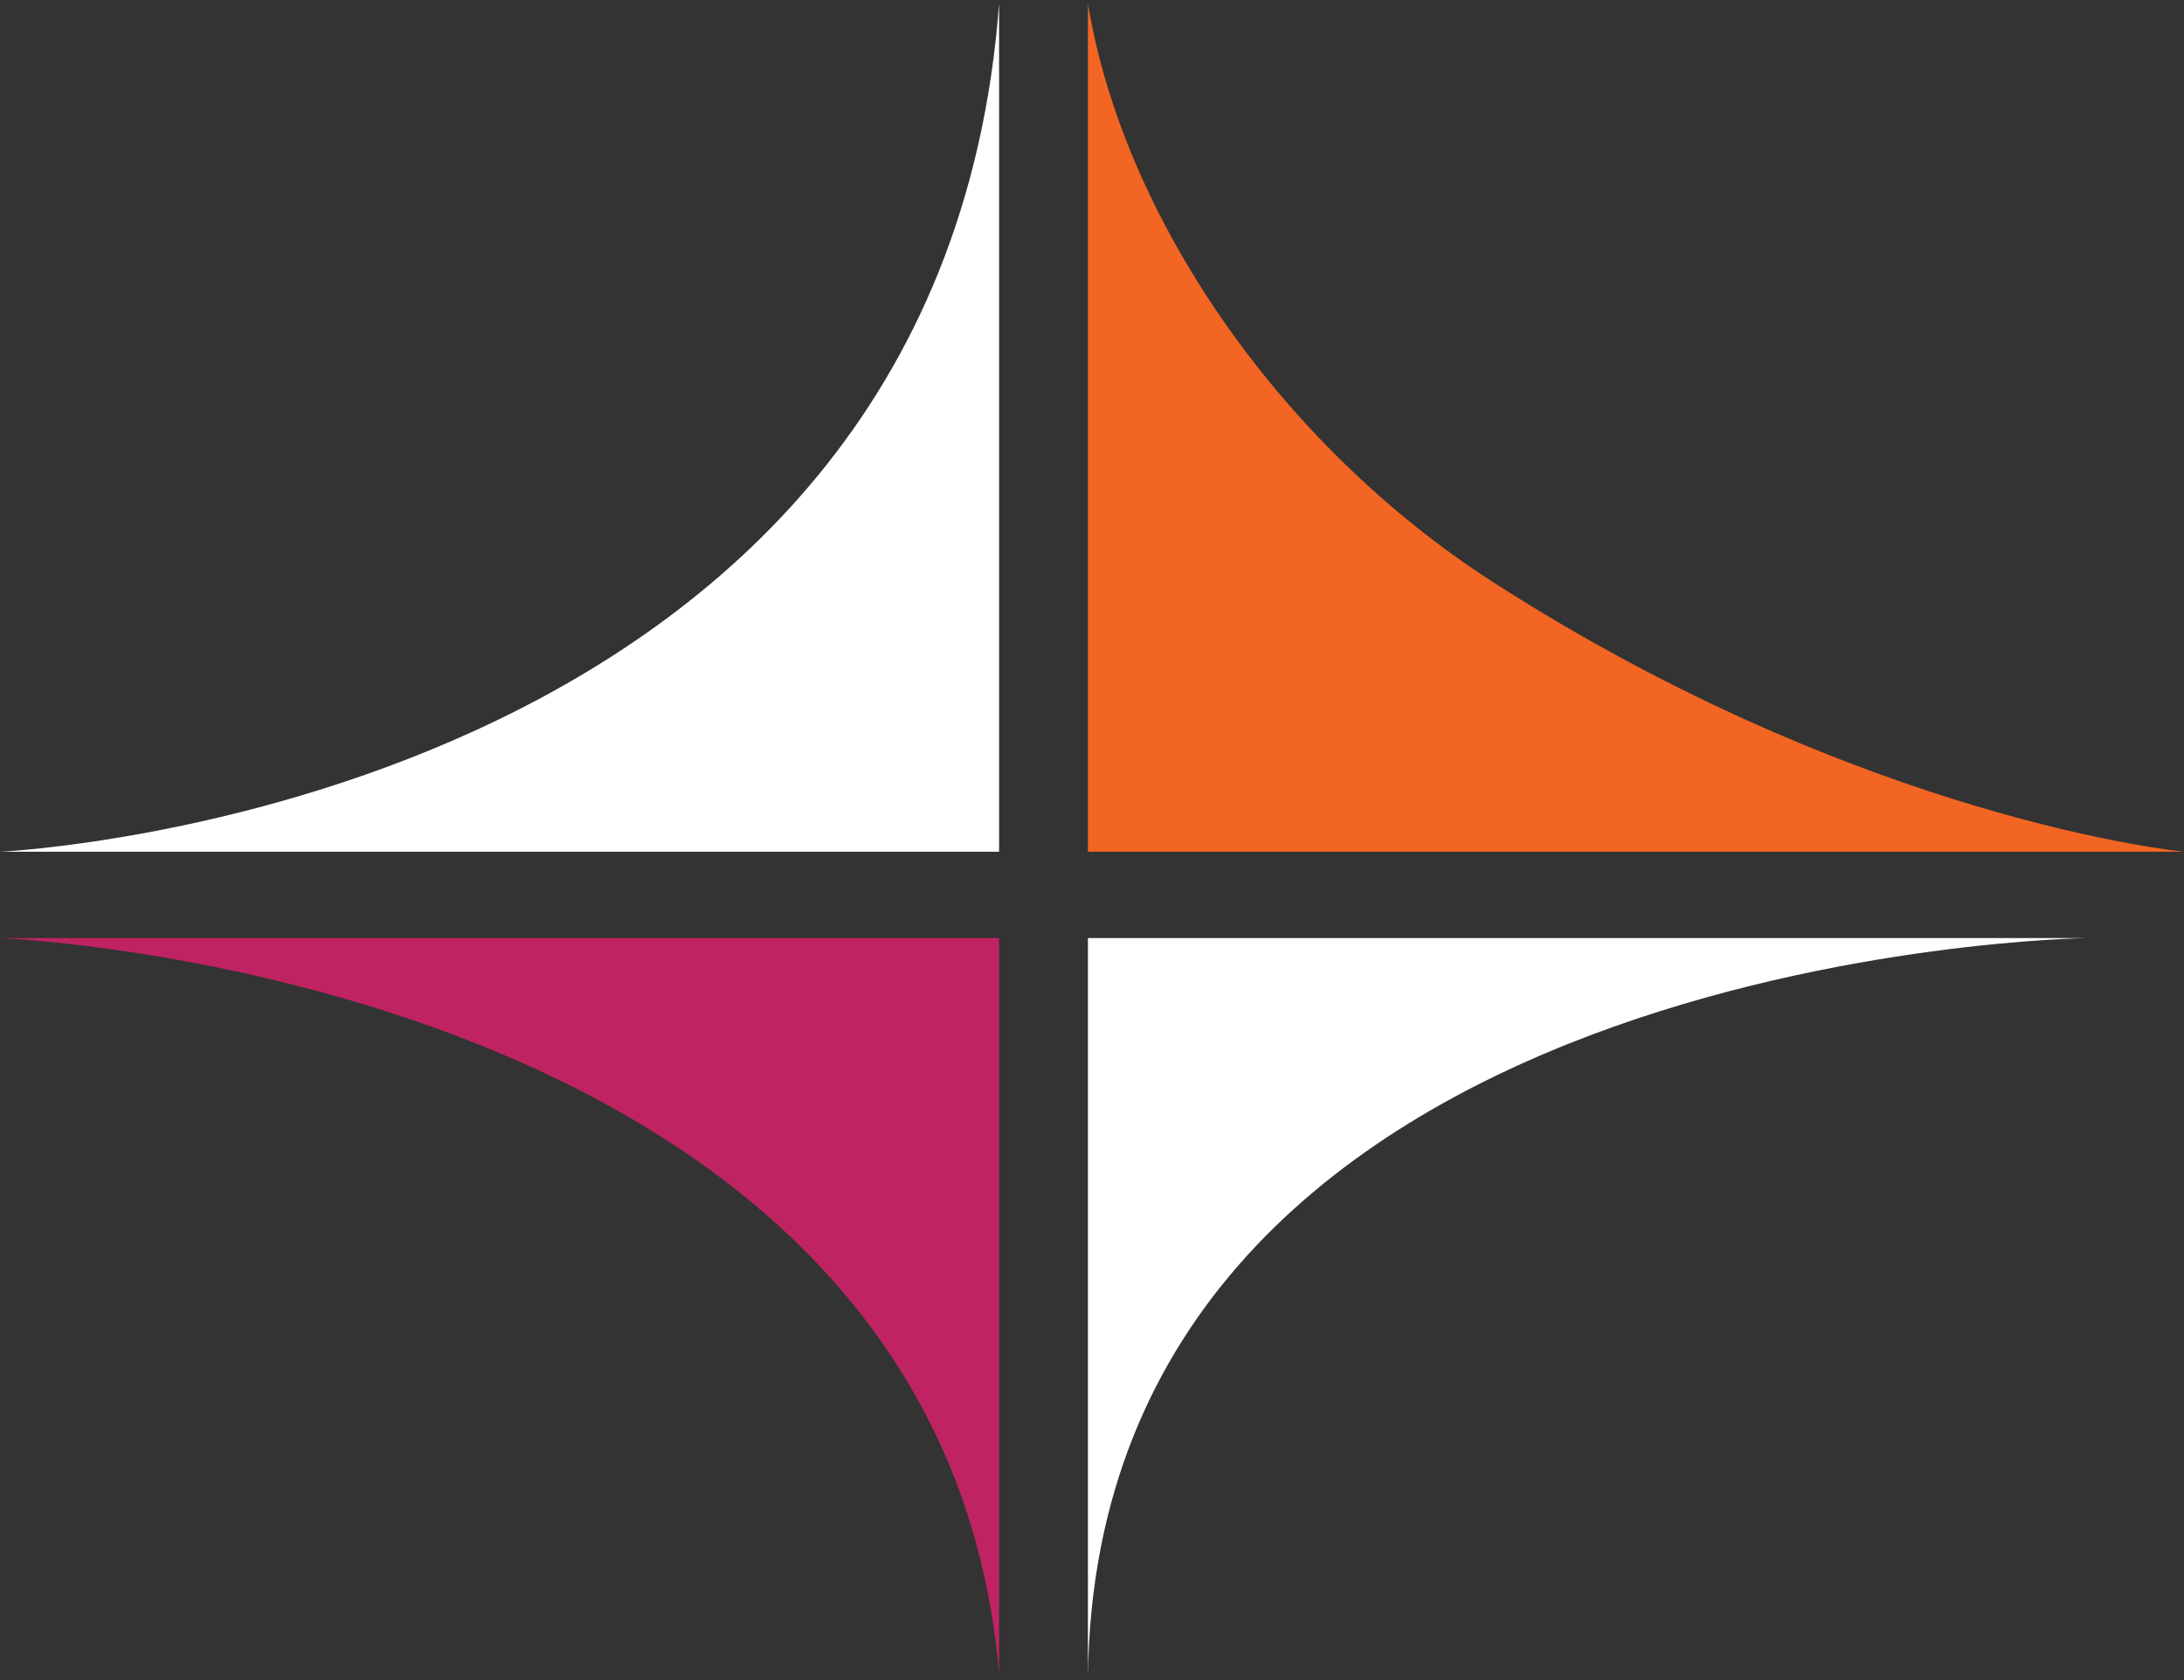 <svg width="65" height="50" viewBox="0 0 65 50" fill="none" xmlns="http://www.w3.org/2000/svg">
<rect x="0" y="0" width="65" height="50" fill="#333333" stroke="none"/>
<path d="M29.735 0.104V25.348H0C0 25.348 27.946 24.078 29.735 0.104Z" fill="white"/>
<path d="M32.379 49.896V27.917H62.114C62.114 27.917 32.634 28.295 32.379 49.896Z" fill="white"/>
<path d="M32.379 0.104V25.348H65C65 25.348 55.511 24.447 44.441 17.327C38.023 13.201 33.407 6.372 32.379 0.104Z" fill="#F26522"/>
<path d="M29.735 49.804V27.917H0C0 27.917 27.946 29.017 29.735 49.804Z" fill="#BF2362"/>
</svg>
